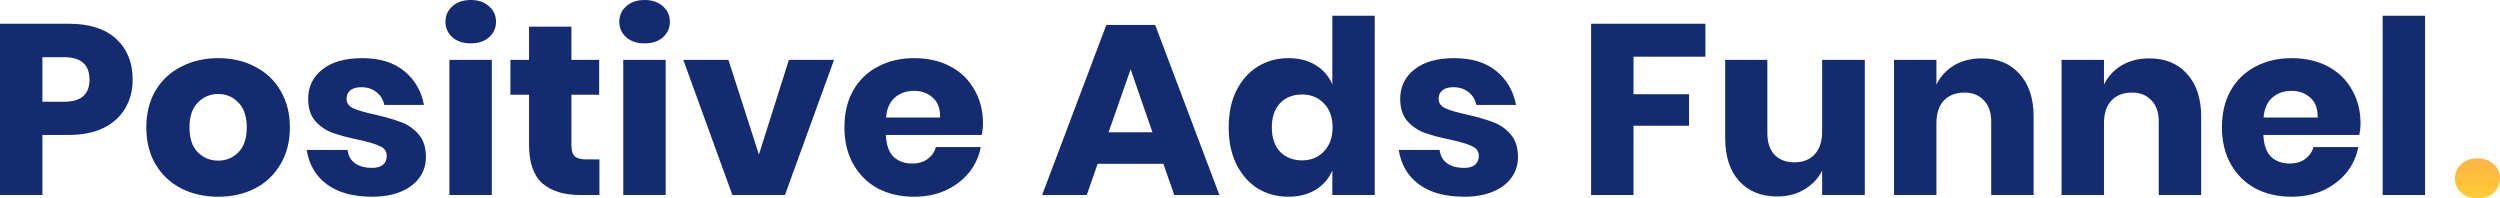<svg width="252" height="20" viewBox="0 0 252 20" fill="none" xmlns="http://www.w3.org/2000/svg">
<path d="M4.274 13.602V19.658H0V2.393H6.923C9.023 2.393 10.622 2.906 11.722 3.932C12.822 4.941 13.371 6.309 13.371 8.034C13.371 9.109 13.122 10.069 12.622 10.916C12.139 11.746 11.414 12.405 10.447 12.894C9.481 13.366 8.306 13.602 6.923 13.602H4.274ZM6.448 10.257C8.165 10.257 9.023 9.516 9.023 8.034C9.023 6.52 8.165 5.763 6.448 5.763H4.274V10.257H6.448Z" fill="#142B6F"/>
<path d="M21.998 5.861C23.381 5.861 24.614 6.146 25.697 6.716C26.797 7.269 27.655 8.075 28.271 9.133C28.904 10.191 29.221 11.429 29.221 12.845C29.221 14.261 28.904 15.499 28.271 16.557C27.655 17.615 26.797 18.429 25.697 18.999C24.614 19.552 23.381 19.829 21.998 19.829C20.615 19.829 19.373 19.552 18.274 18.999C17.174 18.429 16.308 17.615 15.674 16.557C15.058 15.499 14.75 14.261 14.75 12.845C14.75 11.429 15.058 10.191 15.674 9.133C16.308 8.075 17.174 7.269 18.274 6.716C19.373 6.146 20.615 5.861 21.998 5.861ZM21.998 9.475C21.181 9.475 20.49 9.768 19.923 10.354C19.373 10.924 19.099 11.754 19.099 12.845C19.099 13.936 19.373 14.766 19.923 15.336C20.49 15.906 21.181 16.191 21.998 16.191C22.814 16.191 23.497 15.906 24.047 15.336C24.597 14.766 24.872 13.936 24.872 12.845C24.872 11.754 24.597 10.924 24.047 10.354C23.497 9.768 22.814 9.475 21.998 9.475Z" fill="#142B6F"/>
<path d="M36.511 5.861C38.277 5.861 39.685 6.292 40.735 7.155C41.801 8.018 42.468 9.158 42.734 10.574H38.735C38.618 10.021 38.352 9.589 37.935 9.28C37.535 8.954 37.027 8.791 36.411 8.791C35.928 8.791 35.561 8.897 35.311 9.109C35.061 9.304 34.936 9.589 34.936 9.963C34.936 10.387 35.161 10.704 35.611 10.916C36.078 11.127 36.802 11.339 37.785 11.551C38.852 11.795 39.727 12.047 40.41 12.308C41.093 12.552 41.684 12.959 42.184 13.529C42.684 14.099 42.934 14.864 42.934 15.824C42.934 16.606 42.718 17.298 42.284 17.9C41.851 18.503 41.226 18.975 40.41 19.317C39.593 19.658 38.627 19.829 37.511 19.829C35.628 19.829 34.12 19.422 32.987 18.608C31.854 17.794 31.162 16.63 30.912 15.116H35.036C35.103 15.702 35.353 16.15 35.786 16.459C36.236 16.769 36.811 16.923 37.511 16.923C37.994 16.923 38.36 16.817 38.61 16.606C38.86 16.378 38.985 16.085 38.985 15.727C38.985 15.255 38.752 14.921 38.285 14.726C37.835 14.514 37.094 14.294 36.061 14.066C35.028 13.854 34.178 13.627 33.511 13.382C32.845 13.138 32.27 12.747 31.787 12.21C31.304 11.657 31.062 10.908 31.062 9.963C31.062 8.742 31.537 7.758 32.487 7.009C33.437 6.243 34.778 5.861 36.511 5.861Z" fill="#142B6F"/>
<path d="M44.901 2.198C44.901 1.563 45.134 1.042 45.601 0.635C46.067 0.212 46.684 0 47.45 0C48.217 0 48.833 0.212 49.3 0.635C49.766 1.042 49.999 1.563 49.999 2.198C49.999 2.816 49.766 3.337 49.3 3.761C48.833 4.168 48.217 4.371 47.45 4.371C46.684 4.371 46.067 4.168 45.601 3.761C45.134 3.337 44.901 2.816 44.901 2.198ZM49.575 6.032V19.658H45.301V6.032H49.575Z" fill="#142B6F"/>
<path d="M60.423 16.069V19.658H58.499C56.866 19.658 55.591 19.268 54.675 18.486C53.775 17.689 53.325 16.378 53.325 14.555V9.548H51.451V6.032H53.325V2.686H57.599V6.032H60.398V9.548H57.599V14.628C57.599 15.165 57.707 15.54 57.924 15.751C58.157 15.963 58.54 16.069 59.074 16.069H60.423Z" fill="#142B6F"/>
<path d="M62.425 2.198C62.425 1.563 62.659 1.042 63.125 0.635C63.592 0.212 64.208 0 64.975 0C65.741 0 66.358 0.212 66.824 0.635C67.291 1.042 67.524 1.563 67.524 2.198C67.524 2.816 67.291 3.337 66.824 3.761C66.358 4.168 65.741 4.371 64.975 4.371C64.208 4.371 63.592 4.168 63.125 3.761C62.659 3.337 62.425 2.816 62.425 2.198ZM67.099 6.032V19.658H62.825V6.032H67.099Z" fill="#142B6F"/>
<path d="M76.498 15.58L79.522 6.032H84.071L79.123 19.658H73.824L68.875 6.032H73.424L76.498 15.58Z" fill="#142B6F"/>
<path d="M99.088 12.479C99.088 12.821 99.047 13.195 98.963 13.602H89.291C89.341 14.628 89.608 15.368 90.091 15.824C90.574 16.264 91.19 16.484 91.94 16.484C92.573 16.484 93.098 16.329 93.515 16.02C93.931 15.71 94.206 15.312 94.34 14.823H98.863C98.68 15.784 98.28 16.646 97.664 17.412C97.047 18.161 96.264 18.755 95.314 19.194C94.365 19.618 93.306 19.829 92.14 19.829C90.774 19.829 89.558 19.552 88.491 18.999C87.441 18.429 86.617 17.615 86.017 16.557C85.417 15.499 85.117 14.261 85.117 12.845C85.117 11.412 85.409 10.175 85.992 9.133C86.592 8.075 87.425 7.269 88.491 6.716C89.558 6.146 90.774 5.861 92.14 5.861C93.523 5.861 94.739 6.138 95.789 6.691C96.839 7.245 97.647 8.026 98.213 9.036C98.797 10.029 99.088 11.176 99.088 12.479ZM94.764 11.844C94.781 10.948 94.531 10.281 94.015 9.841C93.515 9.386 92.89 9.158 92.14 9.158C91.357 9.158 90.707 9.386 90.191 9.841C89.674 10.297 89.382 10.965 89.316 11.844H94.764Z" fill="#142B6F"/>
<path d="M117.267 16.508H110.644L109.544 19.658H105.045L111.518 2.515H116.442L122.915 19.658H118.367L117.267 16.508ZM116.167 13.334L113.968 6.984L111.743 13.334H116.167Z" fill="#142B6F"/>
<path d="M129.875 5.861C130.942 5.861 131.858 6.097 132.625 6.569C133.391 7.041 133.949 7.684 134.299 8.498V1.587H138.573V19.658H134.299V17.192C133.949 18.006 133.391 18.649 132.625 19.121C131.858 19.593 130.942 19.829 129.875 19.829C128.726 19.829 127.693 19.552 126.776 18.999C125.876 18.429 125.16 17.615 124.627 16.557C124.11 15.499 123.852 14.261 123.852 12.845C123.852 11.412 124.11 10.175 124.627 9.133C125.16 8.075 125.876 7.269 126.776 6.716C127.693 6.146 128.726 5.861 129.875 5.861ZM131.25 9.524C130.334 9.524 129.592 9.817 129.026 10.403C128.476 10.989 128.201 11.803 128.201 12.845C128.201 13.887 128.476 14.701 129.026 15.287C129.592 15.873 130.334 16.166 131.25 16.166C132.15 16.166 132.883 15.865 133.449 15.263C134.033 14.66 134.324 13.854 134.324 12.845C134.324 11.819 134.033 11.014 133.449 10.428C132.883 9.825 132.15 9.524 131.25 9.524Z" fill="#142B6F"/>
<path d="M146.589 5.861C148.356 5.861 149.764 6.292 150.813 7.155C151.88 8.018 152.546 9.158 152.813 10.574H148.814C148.697 10.021 148.431 9.589 148.014 9.28C147.614 8.954 147.106 8.791 146.489 8.791C146.006 8.791 145.64 8.897 145.39 9.109C145.14 9.304 145.015 9.589 145.015 9.963C145.015 10.387 145.24 10.704 145.69 10.916C146.156 11.127 146.881 11.339 147.864 11.551C148.93 11.795 149.805 12.047 150.488 12.308C151.171 12.552 151.763 12.959 152.263 13.529C152.763 14.099 153.013 14.864 153.013 15.824C153.013 16.606 152.796 17.298 152.363 17.9C151.93 18.503 151.305 18.975 150.488 19.317C149.672 19.658 148.705 19.829 147.589 19.829C145.706 19.829 144.198 19.422 143.065 18.608C141.932 17.794 141.241 16.63 140.991 15.116H145.115C145.181 15.702 145.431 16.15 145.865 16.459C146.314 16.769 146.889 16.923 147.589 16.923C148.072 16.923 148.439 16.817 148.689 16.606C148.939 16.378 149.064 16.085 149.064 15.727C149.064 15.255 148.83 14.921 148.364 14.726C147.914 14.514 147.173 14.294 146.139 14.066C145.106 13.854 144.257 13.627 143.59 13.382C142.924 13.138 142.349 12.747 141.866 12.21C141.382 11.657 141.141 10.908 141.141 9.963C141.141 8.742 141.616 7.758 142.565 7.009C143.515 6.243 144.856 5.861 146.589 5.861Z" fill="#142B6F"/>
<path d="M171.905 2.393V5.714H164.657V9.499H170.255V12.674H164.657V19.658H160.383V2.393H171.905Z" fill="#142B6F"/>
<path d="M187.971 6.032V19.658H183.672V17.192C183.273 17.99 182.673 18.625 181.873 19.097C181.09 19.569 180.173 19.805 179.124 19.805C177.524 19.805 176.249 19.284 175.3 18.242C174.367 17.2 173.9 15.767 173.9 13.944V6.032H178.149V13.431C178.149 14.359 178.39 15.084 178.874 15.605C179.374 16.109 180.04 16.362 180.873 16.362C181.74 16.362 182.423 16.093 182.923 15.556C183.422 15.018 183.672 14.253 183.672 13.26V6.032H187.971Z" fill="#142B6F"/>
<path d="M199.764 5.885C201.364 5.885 202.63 6.406 203.563 7.448C204.513 8.49 204.988 9.923 204.988 11.746V19.658H200.714V12.235C200.714 11.323 200.464 10.615 199.964 10.11C199.481 9.589 198.831 9.329 198.015 9.329C197.149 9.329 196.457 9.597 195.94 10.134C195.441 10.672 195.191 11.437 195.191 12.43V19.658H190.917V6.032H195.191V8.523C195.591 7.709 196.182 7.066 196.965 6.593C197.765 6.121 198.698 5.885 199.764 5.885Z" fill="#142B6F"/>
<path d="M216.655 5.885C218.254 5.885 219.52 6.406 220.454 7.448C221.403 8.49 221.878 9.923 221.878 11.746V19.658H217.604V12.235C217.604 11.323 217.354 10.615 216.855 10.11C216.371 9.589 215.722 9.329 214.905 9.329C214.039 9.329 213.347 9.597 212.831 10.134C212.331 10.672 212.081 11.437 212.081 12.43V19.658H207.807V6.032H212.081V8.523C212.481 7.709 213.072 7.066 213.855 6.593C214.655 6.121 215.588 5.885 216.655 5.885Z" fill="#142B6F"/>
<path d="M237.944 12.479C237.944 12.821 237.902 13.195 237.819 13.602H228.146C228.196 14.628 228.463 15.368 228.946 15.824C229.429 16.264 230.046 16.484 230.795 16.484C231.429 16.484 231.953 16.329 232.37 16.02C232.787 15.71 233.061 15.312 233.195 14.823H237.719C237.535 15.784 237.135 16.646 236.519 17.412C235.902 18.161 235.119 18.755 234.17 19.194C233.22 19.618 232.162 19.829 230.995 19.829C229.629 19.829 228.413 19.552 227.346 18.999C226.297 18.429 225.472 17.615 224.872 16.557C224.272 15.499 223.972 14.261 223.972 12.845C223.972 11.412 224.264 10.175 224.847 9.133C225.447 8.075 226.28 7.269 227.346 6.716C228.413 6.146 229.629 5.861 230.995 5.861C232.378 5.861 233.595 6.138 234.644 6.691C235.694 7.245 236.502 8.026 237.069 9.036C237.652 10.029 237.944 11.176 237.944 12.479ZM233.62 11.844C233.636 10.948 233.386 10.281 232.87 9.841C232.37 9.386 231.745 9.158 230.995 9.158C230.212 9.158 229.562 9.386 229.046 9.841C228.529 10.297 228.238 10.965 228.171 11.844H233.62Z" fill="#142B6F"/>
<path d="M244.445 1.587V19.658H240.171V1.587H244.445Z" fill="#142B6F"/>
<path d="M249.73 15.97C250.381 15.97 250.922 16.16 251.353 16.542C251.784 16.916 252 17.397 252 17.985C252 18.573 251.784 19.058 251.353 19.44C250.922 19.813 250.381 20 249.73 20C249.071 20 248.526 19.809 248.095 19.428C247.672 19.046 247.46 18.565 247.46 17.985C247.46 17.404 247.672 16.924 248.095 16.542C248.526 16.16 249.071 15.97 249.73 15.97Z" fill="url(#paint0_linear)"/>
<defs>
<linearGradient id="paint0_linear" x1="249.73" y1="15.97" x2="249.73" y2="20" gradientUnits="userSpaceOnUse">
<stop stop-color="#FFB347"/>
<stop offset="1" stop-color="#FFCC33"/>
</linearGradient>
</defs>
</svg>
